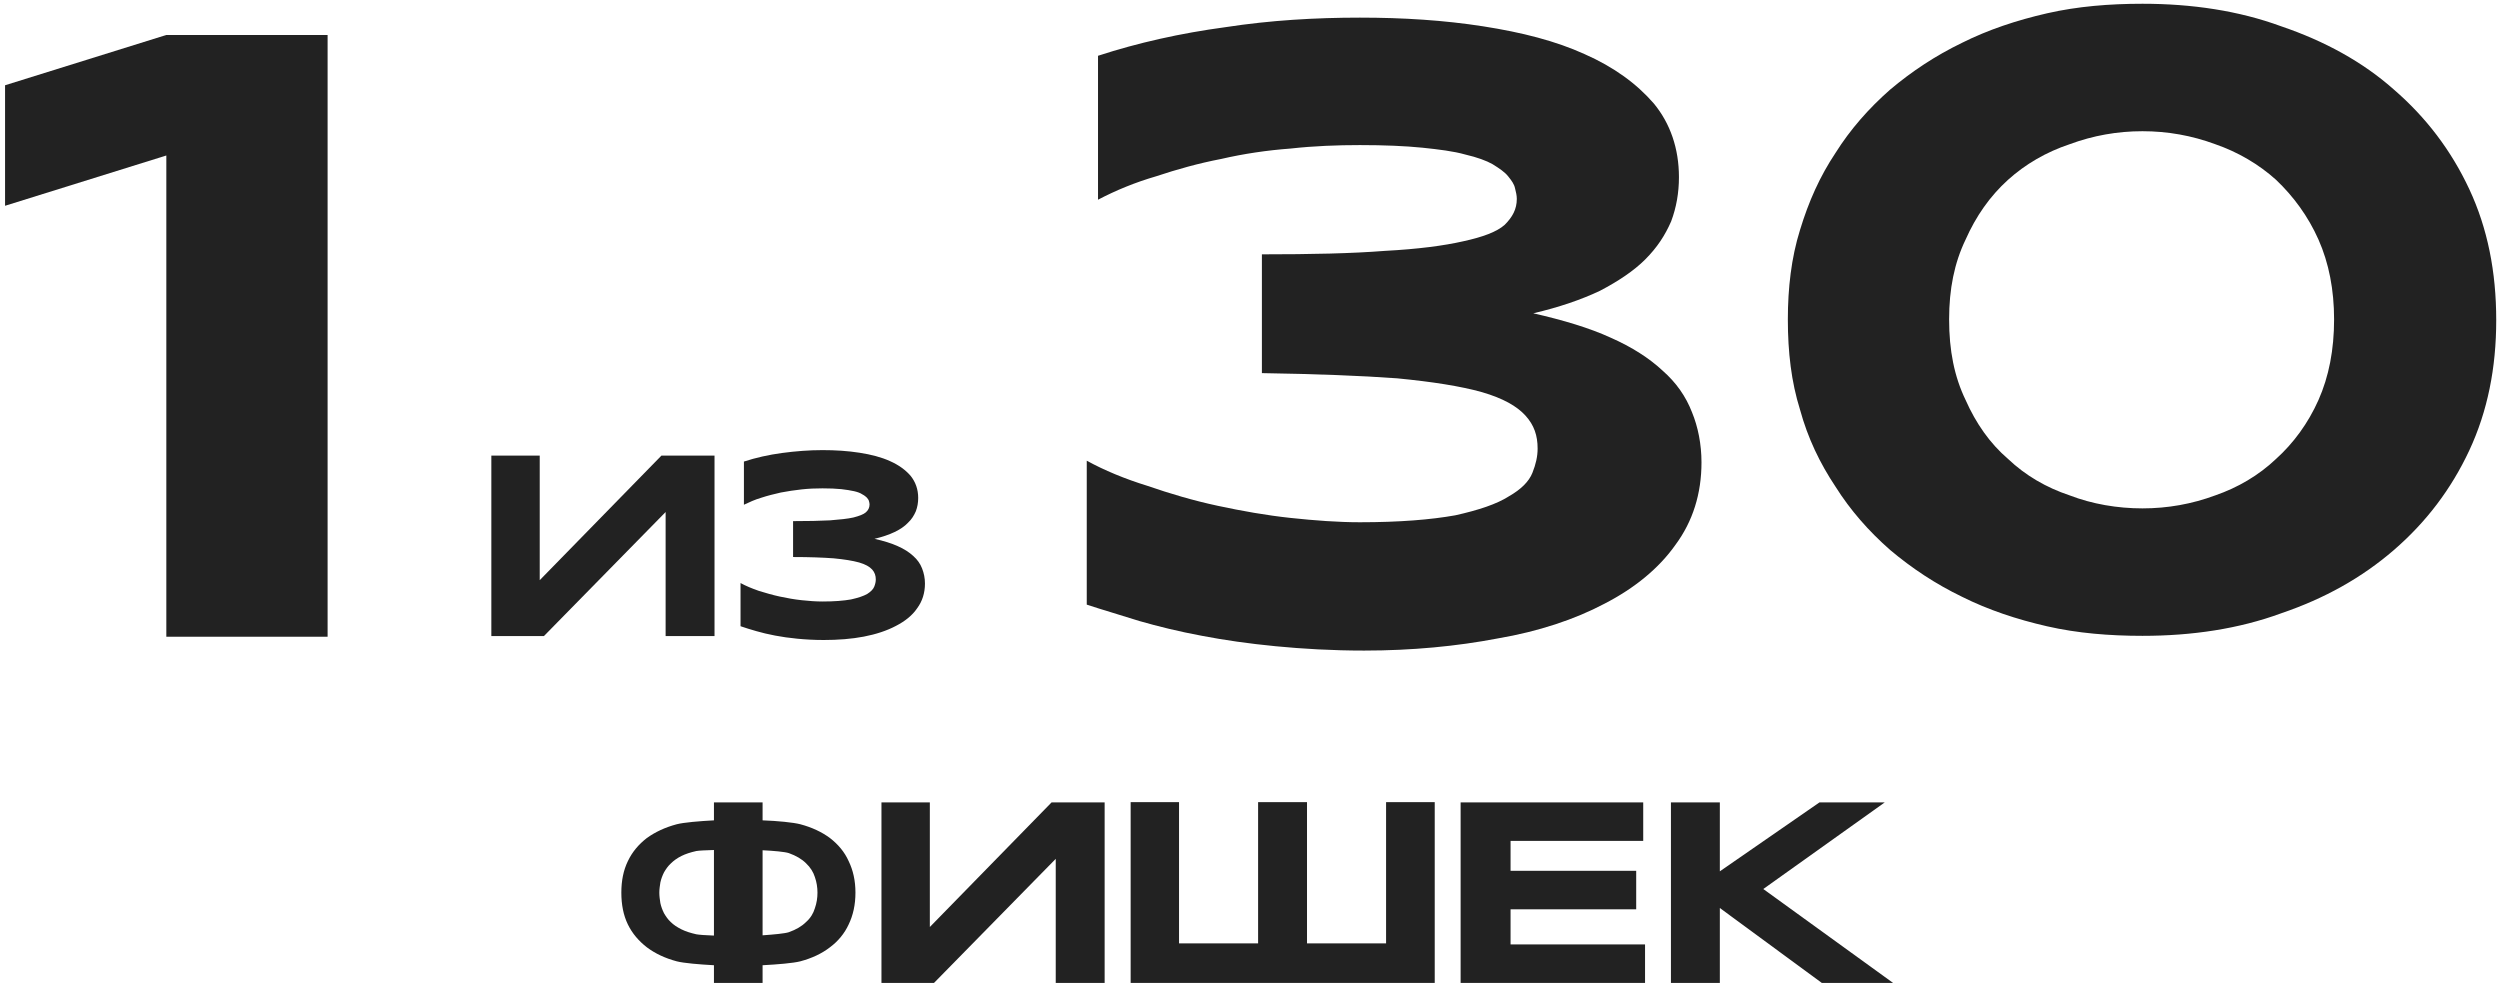 <?xml version="1.0" encoding="UTF-8"?> <svg xmlns="http://www.w3.org/2000/svg" width="173" height="69" viewBox="0 0 173 69" fill="none"><path d="M58.729 59.594C59.035 60.224 59.197 60.944 59.197 61.772C59.197 62.6 59.035 63.338 58.729 63.968C58.441 64.598 57.991 65.138 57.433 65.552C56.875 65.984 56.191 66.308 55.381 66.524C54.895 66.65 53.797 66.74 52.771 66.794V68.018H49.405V66.794C48.397 66.74 47.317 66.65 46.831 66.524C46.021 66.308 45.337 65.984 44.761 65.552C44.203 65.12 43.753 64.598 43.447 63.968C43.141 63.338 42.997 62.6 42.997 61.772C42.997 60.944 43.141 60.224 43.447 59.594C43.753 58.946 44.203 58.424 44.761 57.992C45.337 57.578 46.021 57.254 46.831 57.038C47.317 56.912 48.397 56.822 49.405 56.768V55.526H52.771V56.768C53.797 56.804 54.895 56.912 55.381 57.038C56.191 57.254 56.875 57.578 57.433 57.992C57.991 58.424 58.441 58.946 58.729 59.594ZM49.405 64.742V58.82C48.865 58.838 48.361 58.856 48.181 58.892C47.785 58.982 47.443 59.09 47.155 59.234C46.867 59.378 46.615 59.558 46.417 59.756C46.219 59.936 46.075 60.152 45.949 60.368C45.841 60.584 45.751 60.818 45.697 61.07C45.661 61.304 45.625 61.538 45.625 61.772C45.625 62.006 45.661 62.258 45.697 62.492C45.751 62.744 45.841 62.978 45.949 63.194C46.075 63.41 46.219 63.626 46.417 63.806C46.615 64.004 46.867 64.166 47.155 64.31C47.443 64.454 47.785 64.562 48.181 64.652C48.361 64.688 48.865 64.724 49.405 64.742ZM56.389 62.852C56.515 62.492 56.569 62.132 56.569 61.772C56.569 61.412 56.515 61.052 56.389 60.692C56.281 60.35 56.083 60.026 55.777 59.738C55.489 59.45 55.093 59.216 54.589 59.036C54.319 58.946 53.545 58.874 52.771 58.838V64.724C53.545 64.67 54.319 64.598 54.589 64.508C55.093 64.328 55.489 64.094 55.777 63.806C56.083 63.536 56.281 63.212 56.389 62.852Z" fill="#222222"></path><path d="M72.769 55.526H76.441V68.018H73.057V59.432L64.633 68.018H60.997V55.526H64.345V64.148L72.769 55.526Z" fill="#222222"></path><path d="M95.917 55.508H99.283V68.018H78.241V55.508H81.589V65.282H87.061V55.508H90.445V65.282H95.917V55.508Z" fill="#222222"></path><path d="M104.531 65.354H113.837V68.018H101.075V55.526H113.711V58.19H104.531V60.26H113.225V62.924H104.531V65.354Z" fill="#222222"></path><path d="M122.019 61.52L131.001 68.018H126.069L119.013 62.834V68.018H115.629V55.526H119.013V60.296L125.907 55.526H130.425L122.019 61.52Z" fill="#222222"></path><path d="M11.51 2.42H22.67V44.06H11.51V10.76L0.35 14.24V5.9L11.51 2.42Z" fill="#222222"></path><path d="M117.083 28.52C117.503 29.54 117.743 30.74 117.743 32C117.743 34.16 117.143 36.08 115.943 37.7C114.803 39.32 113.123 40.7 111.023 41.78C108.983 42.86 106.463 43.7 103.643 44.18C100.823 44.72 97.703 45.02 94.403 45.02C92.183 45.02 90.143 44.9 88.283 44.72C86.423 44.54 84.743 44.3 83.183 44C81.563 43.7 80.123 43.34 78.863 42.98C77.543 42.56 76.283 42.2 75.203 41.84V31.88C76.403 32.54 77.843 33.14 79.403 33.62C80.963 34.16 82.583 34.64 84.263 35C85.943 35.36 87.623 35.66 89.303 35.84C90.983 36.02 92.603 36.14 94.103 36.14C96.863 36.14 99.023 35.96 100.703 35.66C102.323 35.3 103.583 34.88 104.423 34.34C105.263 33.86 105.803 33.32 106.043 32.72C106.283 32.12 106.403 31.58 106.403 31.04C106.403 30.14 106.163 29.42 105.563 28.76C104.963 28.1 104.003 27.56 102.563 27.14C101.063 26.72 99.143 26.42 96.683 26.18C94.223 26 91.103 25.88 87.323 25.82V17.6C90.743 17.6 93.563 17.54 95.843 17.36C98.123 17.24 99.923 17 101.243 16.7C102.623 16.4 103.583 16.04 104.123 15.56C104.663 15.02 104.963 14.48 104.963 13.76C104.963 13.52 104.903 13.28 104.843 13.04C104.783 12.74 104.603 12.5 104.363 12.2C104.123 11.9 103.763 11.66 103.283 11.36C102.863 11.12 102.203 10.88 101.423 10.7C100.583 10.46 99.563 10.34 98.423 10.22C97.223 10.1 95.783 10.04 94.103 10.04C92.543 10.04 90.923 10.1 89.303 10.28C87.683 10.4 86.063 10.64 84.503 11C82.943 11.3 81.443 11.72 80.003 12.2C78.563 12.62 77.243 13.16 75.983 13.82V3.86C78.743 2.96 81.683 2.3 84.803 1.88C87.923 1.4 91.043 1.22 94.103 1.22C97.103 1.22 99.923 1.4 102.623 1.82C105.323 2.24 107.663 2.84 109.643 3.74C111.683 4.64 113.243 5.78 114.443 7.16C115.583 8.54 116.183 10.28 116.183 12.26C116.183 13.34 116.003 14.36 115.643 15.32C115.223 16.28 114.683 17.12 113.843 17.96C113.063 18.74 111.983 19.46 110.723 20.12C109.463 20.72 107.903 21.26 106.103 21.68C108.203 22.16 110.003 22.7 111.443 23.36C112.943 24.02 114.143 24.8 115.043 25.64C116.003 26.48 116.663 27.44 117.083 28.52Z" fill="#222222"></path><path d="M170.879 13.1C172.139 15.8 172.739 18.8 172.739 22.16C172.739 25.46 172.139 28.46 170.879 31.16C169.619 33.86 167.879 36.14 165.659 38.06C163.439 39.98 160.859 41.42 157.859 42.44C154.919 43.52 151.679 44 148.259 44C145.979 44 143.759 43.82 141.659 43.34C139.559 42.86 137.579 42.2 135.779 41.3C133.919 40.4 132.299 39.32 130.799 38.06C129.299 36.74 128.039 35.3 127.019 33.68C125.939 32.06 125.099 30.32 124.559 28.34C123.959 26.42 123.719 24.38 123.719 22.1C123.719 19.94 123.959 17.84 124.559 15.92C125.159 13.94 125.939 12.2 127.019 10.58C128.039 8.96 129.299 7.52 130.799 6.2C132.299 4.94 133.919 3.86 135.779 2.96C137.579 2.06 139.559 1.4 141.659 0.92C143.759 0.44 145.979 0.26 148.259 0.26C151.679 0.26 154.919 0.74 157.859 1.82C160.859 2.84 163.499 4.28 165.659 6.2C167.879 8.12 169.619 10.4 170.879 13.1ZM160.439 27.68C161.159 26.06 161.519 24.2 161.519 22.1C161.519 20.06 161.159 18.2 160.439 16.58C159.719 14.96 158.699 13.58 157.499 12.44C156.299 11.36 154.859 10.52 153.299 9.98C151.679 9.38 149.999 9.08 148.259 9.08C146.519 9.08 144.839 9.38 143.219 9.98C141.599 10.52 140.159 11.36 138.959 12.44C137.699 13.58 136.739 14.96 136.019 16.58C135.239 18.2 134.879 20 134.879 22.1C134.879 24.26 135.239 26.06 136.019 27.68C136.739 29.3 137.699 30.68 138.959 31.76C140.159 32.9 141.599 33.74 143.219 34.28C144.779 34.88 146.519 35.18 148.259 35.18C149.999 35.18 151.679 34.88 153.299 34.28C154.859 33.74 156.299 32.9 157.499 31.76C158.699 30.68 159.719 29.3 160.439 27.68Z" fill="#222222"></path><path d="M45.773 31.526H49.445V44.018H46.061V35.432L37.637 44.018H34.001V31.526H37.349V40.148L45.773 31.526Z" fill="#222222"></path><path d="M63.809 39.338C63.935 39.662 64.007 40.004 64.007 40.382C64.007 41.03 63.827 41.606 63.467 42.092C63.125 42.596 62.621 42.992 61.991 43.316C61.379 43.64 60.623 43.892 59.777 44.054C58.931 44.216 57.995 44.288 57.005 44.288C56.339 44.288 55.727 44.252 55.169 44.198C54.611 44.144 54.107 44.072 53.639 43.982C53.153 43.892 52.721 43.784 52.343 43.676C51.947 43.568 51.569 43.442 51.245 43.334V40.346C51.605 40.544 52.037 40.724 52.505 40.886C52.973 41.03 53.459 41.174 53.963 41.282C54.467 41.39 54.971 41.48 55.475 41.534C55.979 41.588 56.465 41.624 56.915 41.624C57.743 41.624 58.391 41.57 58.895 41.48C59.381 41.372 59.759 41.246 60.011 41.102C60.263 40.94 60.425 40.778 60.497 40.598C60.569 40.418 60.605 40.256 60.605 40.094C60.605 39.842 60.533 39.608 60.353 39.41C60.173 39.212 59.885 39.05 59.453 38.924C59.003 38.798 58.427 38.708 57.689 38.636C56.951 38.582 56.015 38.546 54.881 38.546V36.062C55.907 36.062 56.753 36.044 57.437 36.008C58.121 35.954 58.661 35.9 59.057 35.81C59.471 35.702 59.759 35.594 59.921 35.45C60.083 35.306 60.173 35.126 60.173 34.91C60.173 34.838 60.155 34.766 60.137 34.694C60.119 34.604 60.065 34.532 59.993 34.442C59.921 34.37 59.813 34.28 59.669 34.208C59.543 34.118 59.345 34.046 59.111 33.992C58.859 33.938 58.553 33.884 58.211 33.848C57.851 33.812 57.419 33.794 56.915 33.794C56.447 33.794 55.961 33.812 55.475 33.866C54.989 33.92 54.503 33.992 54.035 34.082C53.567 34.19 53.117 34.298 52.685 34.442C52.253 34.568 51.857 34.748 51.479 34.928V31.94C52.307 31.67 53.189 31.472 54.125 31.346C55.061 31.22 55.997 31.148 56.915 31.148C57.815 31.148 58.661 31.202 59.471 31.328C60.281 31.454 60.983 31.634 61.577 31.904C62.189 32.174 62.657 32.516 63.017 32.93C63.359 33.362 63.539 33.866 63.539 34.46C63.539 34.784 63.485 35.09 63.377 35.378C63.251 35.666 63.089 35.936 62.837 36.17C62.603 36.422 62.279 36.638 61.901 36.818C61.523 36.998 61.055 37.16 60.515 37.286C61.145 37.43 61.685 37.592 62.117 37.79C62.567 37.988 62.927 38.222 63.197 38.474C63.485 38.726 63.683 39.014 63.809 39.338Z" fill="#222222"></path></svg> 